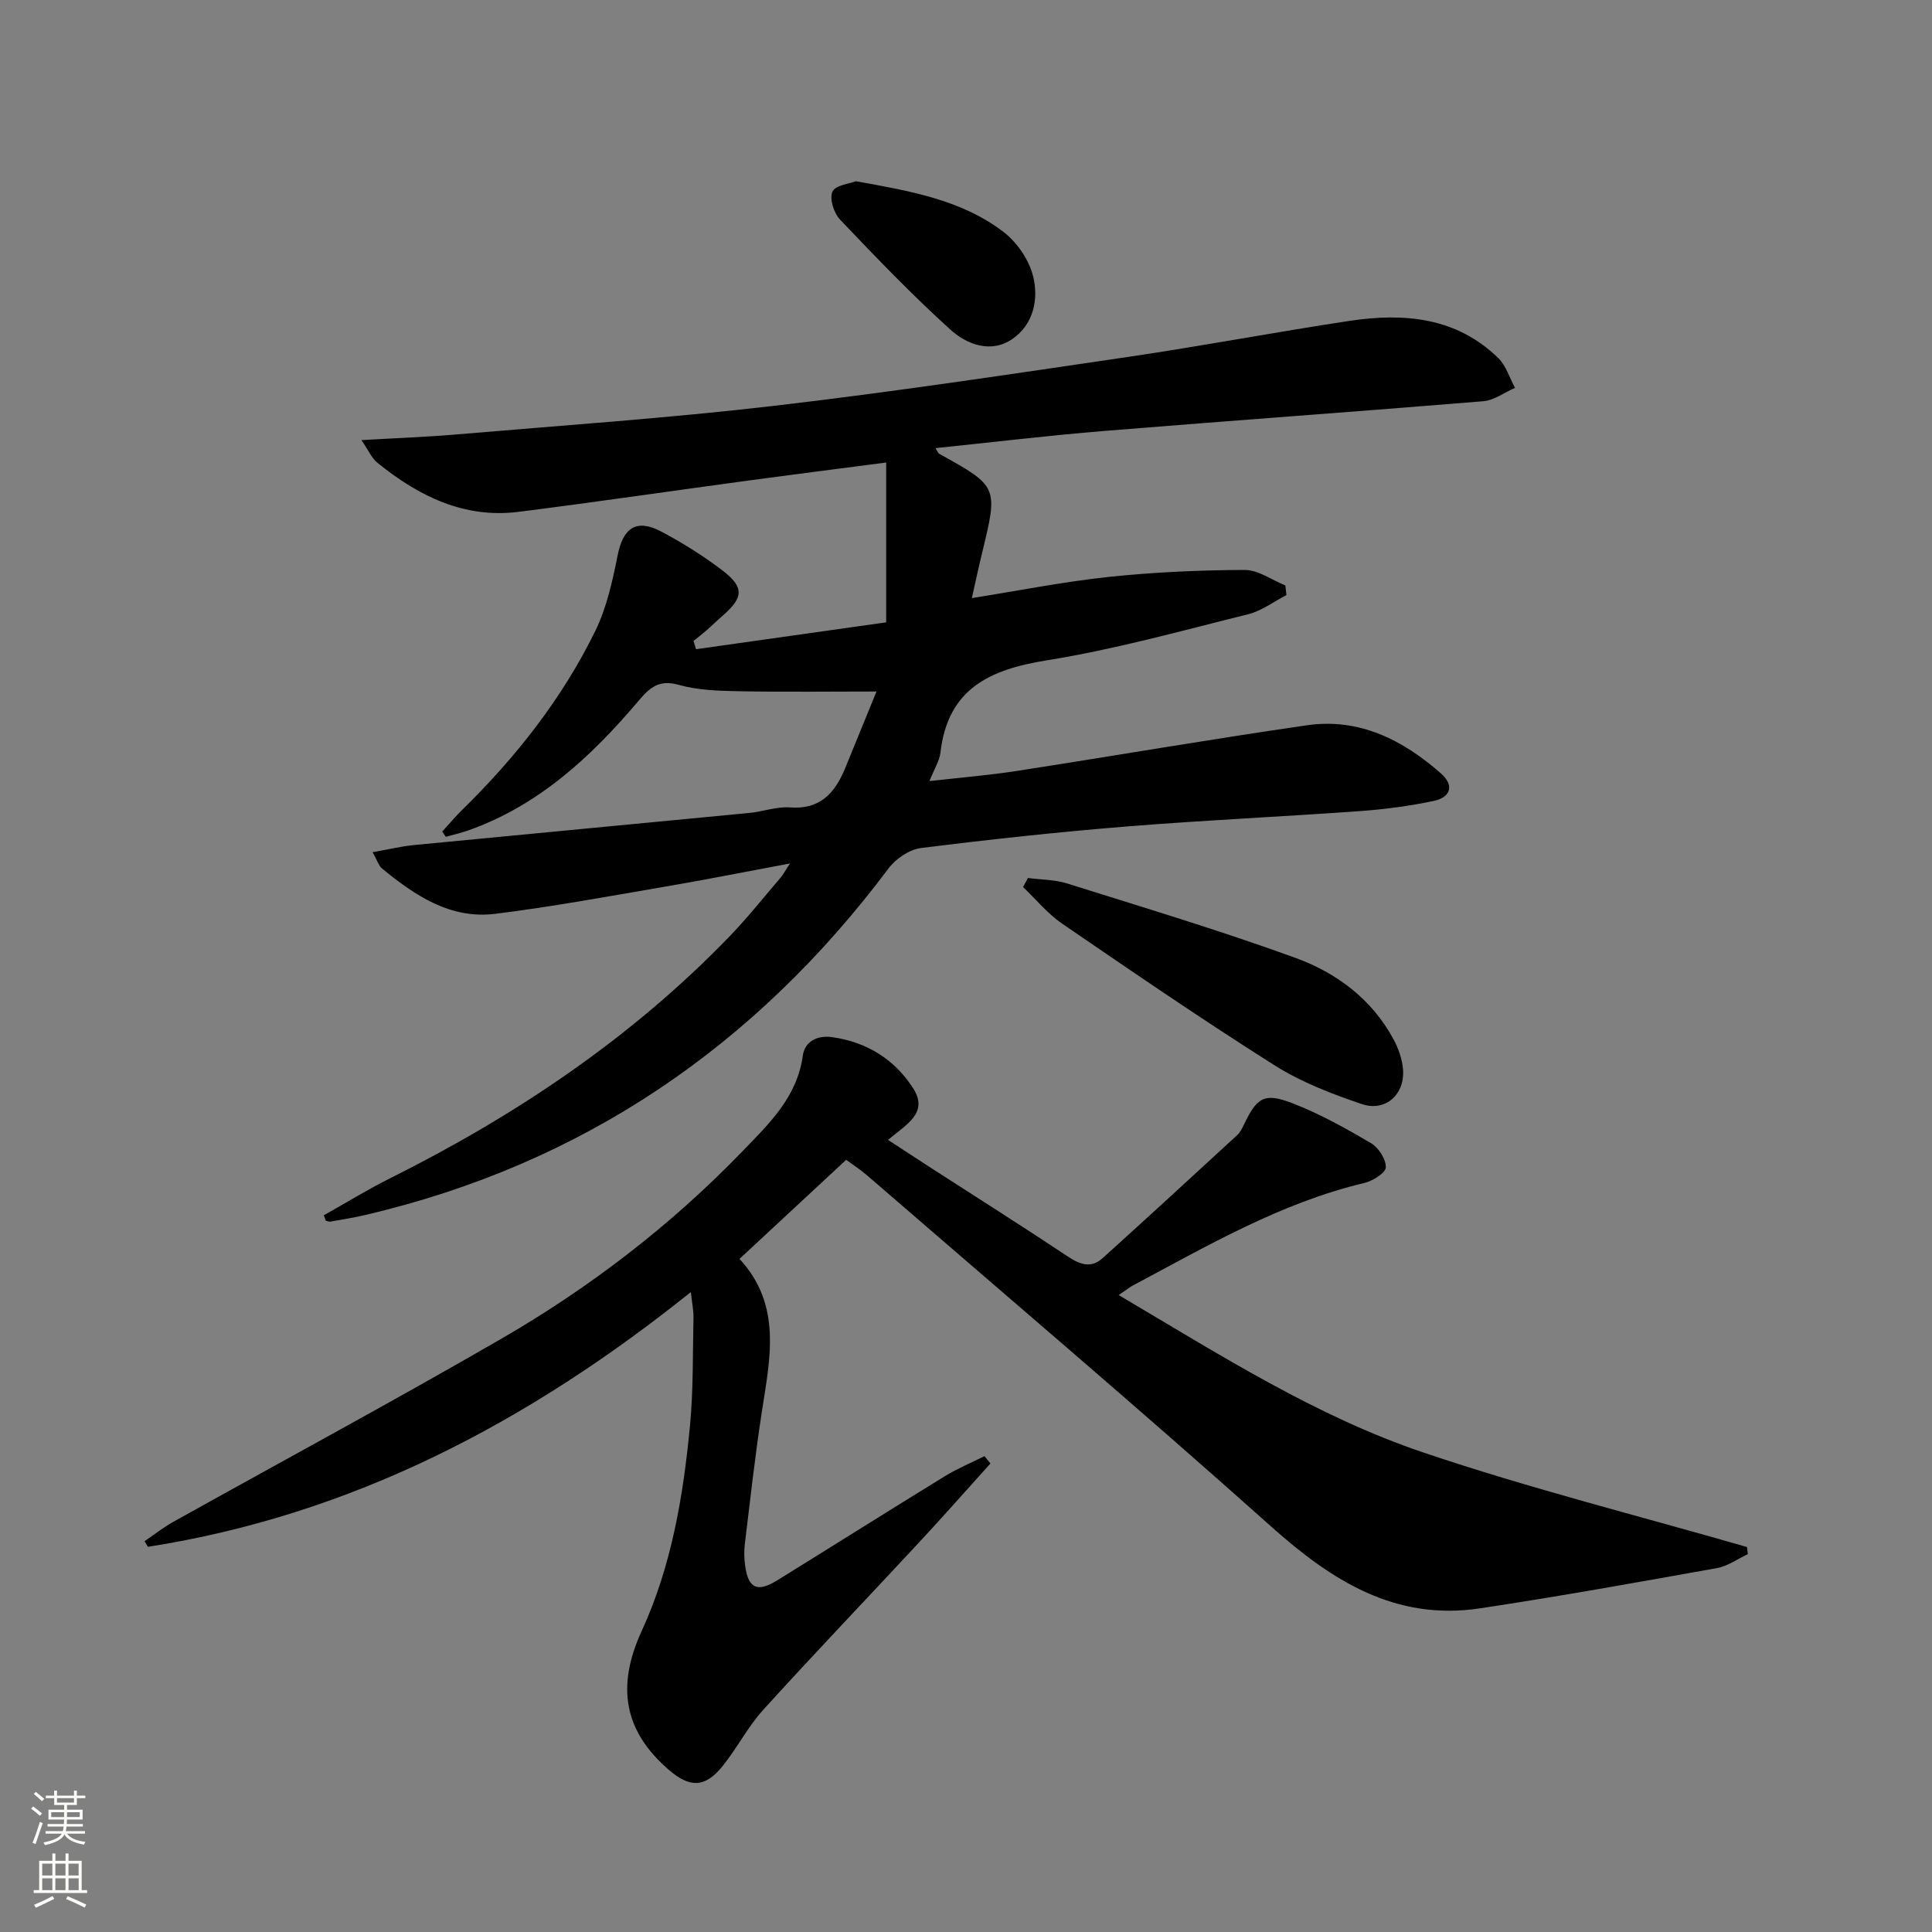 <svg enable-background="new 0 0 400 400" viewBox="0 0 400 400" xmlns="http://www.w3.org/2000/svg"><rect x="0" y="0" width="400" height="400" fill="#808080" stroke="none"/><g fill="#010000"><path d="m67.03 251.62c4.58-2.57 9.05-5.33 13.74-7.67 26.1-13.04 50.04-29.09 70.37-50.18 3.69-3.83 7-8.02 10.47-12.06.51-.59.87-1.3 1.95-2.94-9.42 1.76-17.79 3.43-26.2 4.86-11.6 1.98-23.19 4.13-34.87 5.57-9.27 1.14-16.59-3.81-23.41-9.4-.68-.56-.95-1.61-1.93-3.36 3.24-.57 5.88-1.22 8.56-1.48 23.15-2.25 46.3-4.41 69.45-6.65 2.81-.27 5.63-1.35 8.37-1.14 6.33.49 9.38-3.06 11.48-8.19 2.12-5.18 4.23-10.36 6.46-15.81-10.09 0-19.35.12-28.6-.06-4.14-.08-8.43-.21-12.36-1.32-4.05-1.14-5.93.52-8.29 3.29-9.78 11.55-20.69 21.72-35.36 26.88-1.49.52-3.04.87-4.56 1.29-.25-.36-.49-.72-.74-1.08 1.37-1.5 2.67-3.07 4.12-4.48 11.14-10.92 20.72-23.06 27.58-37.08 2.35-4.82 3.55-10.3 4.61-15.62 1.13-5.7 3.87-7.66 9.03-4.94 4.39 2.32 8.65 5 12.61 8 4.62 3.51 4.45 5.66.11 9.42-1.13.98-2.2 2.04-3.33 3.03-.87.76-1.8 1.47-2.71 2.2.18.57.36 1.14.53 1.71 13.08-1.85 26.17-3.7 39.36-5.56 0-11.22 0-21.82 0-33.09-10.2 1.33-19.21 2.47-28.22 3.69-15.96 2.16-31.89 4.5-47.86 6.52-11.35 1.43-20.77-3.29-29.29-10.19-1.13-.91-1.75-2.45-3.27-4.66 7.26-.42 13.33-.64 19.38-1.15 22-1.88 44.06-3.39 65.99-5.94 24.57-2.86 49.05-6.56 73.52-10.16 15.27-2.25 30.45-5.14 45.72-7.44 11.22-1.69 22.05-.77 30.74 7.68 1.63 1.58 2.35 4.1 3.49 6.19-2.19.96-4.32 2.58-6.58 2.77-26.17 2.16-52.37 4.02-78.54 6.16-11.56.94-23.09 2.34-34.88 3.55.45.69.55 1.04.77 1.16 12.25 6.8 12.24 6.79 8.85 20.71-.7 2.86-1.3 5.74-2.08 9.18 9.73-1.54 18.97-3.39 28.29-4.38 9.35-.99 18.79-1.41 28.19-1.45 2.81-.01 5.62 2.08 8.43 3.21.07.67.15 1.33.22 2-2.63 1.35-5.12 3.26-7.91 3.96-13.84 3.43-27.63 7.29-41.68 9.54-11.88 1.9-20.52 5.9-22.04 19.1-.2 1.72-1.26 3.35-2.28 5.91 6.58-.75 12.42-1.22 18.18-2.12 20-3.1 39.95-6.54 59.98-9.44 10.78-1.56 19.82 3 27.72 9.95 2.89 2.55 1.99 4.99-1.49 5.72-5.01 1.05-10.14 1.73-15.26 2.1-16.08 1.16-32.19 1.88-48.26 3.18-14.24 1.15-28.46 2.69-42.64 4.47-2.39.3-5.18 2.2-6.68 4.19-27.58 36.81-63.31 61.22-108.26 71.76-2.42.57-4.87.96-7.32 1.39-.3.05-.64-.13-.96-.2-.11-.35-.26-.72-.41-1.1z"/><path d="m231.61 268.13c20.94 12.36 40.83 25.09 63.13 32.61 22.01 7.43 44.61 13.11 66.95 19.55.06.49.12.99.18 1.48-2.13.99-4.17 2.49-6.4 2.89-16.32 2.92-32.65 5.86-49.05 8.33-17.58 2.65-30.73-5.75-43.31-17-27.55-24.61-55.72-48.52-83.66-72.7-1.25-1.08-2.66-1.98-4.26-3.16-7.31 6.79-14.59 13.56-22.08 20.51 8.89 9.63 6.29 20.75 4.59 31.84-1.38 9.03-2.39 18.11-3.49 27.17-.18 1.47-.14 3.02.06 4.49.64 4.72 2.51 5.61 6.62 3.07 11.6-7.18 23.14-14.46 34.77-21.6 2.59-1.59 5.44-2.76 8.17-4.13.41.51.82 1.01 1.23 1.52-4.91 5.44-9.75 10.93-14.73 16.29-10.76 11.59-21.7 23.01-32.32 34.72-3.21 3.54-5.43 7.97-8.46 11.71-3.58 4.41-6.73 4.46-11.04.74-9.42-8.12-10.9-17.35-5.66-28.77 6.17-13.42 8.61-27.89 10-42.48.71-7.43.56-14.94.73-22.42.03-1.43-.28-2.86-.55-5.28-33.71 27.02-70.2 46.14-112.4 52.74-.23-.39-.47-.77-.7-1.16 1.95-1.32 3.81-2.8 5.85-3.95 22.65-12.64 45.49-24.94 67.94-37.92 18.36-10.62 35.15-23.49 49.93-38.79 5.5-5.7 11.38-11.23 12.56-19.86.4-2.9 2.95-4.29 6.08-3.84 7.17 1.01 12.93 4.61 16.76 10.57 3.34 5.2-1.58 7.58-5.18 10.71 3.19 2.08 6.18 4.05 9.19 5.99 9.36 6.04 18.79 12 28.06 18.17 2.51 1.67 4.8 2.45 7.15.33 9.35-8.44 18.63-16.97 27.9-25.51.59-.54.99-1.35 1.35-2.09 2.68-5.66 4.19-6.74 9.98-4.52 5.69 2.18 11.09 5.21 16.36 8.3 1.56.91 3.1 3.32 3.06 5-.03 1.15-2.69 2.82-4.42 3.23-17.39 4.14-32.62 13.08-48.16 21.35-.69.41-1.32.92-2.73 1.87z"/><path d="m212.82 181.78c2.72.36 5.57.32 8.15 1.14 15.8 4.97 31.68 9.74 47.24 15.4 8.5 3.09 15.83 8.54 20.31 16.87 1 1.86 1.76 4.02 1.95 6.1.48 5.22-3.56 8.97-8.51 7.3-6.23-2.1-12.55-4.54-18.08-8.03-14.89-9.41-29.43-19.37-43.96-29.32-3.02-2.06-5.42-5.03-8.1-7.58.33-.62.67-1.25 1-1.88z"/><path d="m177.21 37.52c11.31 2.04 21.89 3.86 30.58 10.52 2.79 2.14 5.24 5.74 6.09 9.11 1.21 4.74.12 10-4.26 13.02-4.48 3.09-9.46 1.14-12.89-1.96-7.96-7.2-15.42-14.98-22.82-22.76-1.27-1.34-2.22-4.32-1.57-5.76.6-1.35 3.52-1.64 4.87-2.17z"/></g><path d="m6.44 374.46.42-.45c.65.47 1.27.95 1.85 1.44l-.45.49c-.65-.56-1.25-1.06-1.82-1.48m.93 7.33-.63-.26c.55-1.36 1.05-2.8 1.52-4.33.19.1.38.19.59.27-.46 1.29-.95 2.73-1.48 4.32m-.38-10.38.44-.42c.43.34 1.01.82 1.74 1.44l-.49.49c-.53-.51-1.09-1.01-1.69-1.51m2.5.35h1.72v-1.04h.59v1.04h3.52v-1.04h.59v1.04h1.75v.53h-1.75v1.42h-2.03v.97h3.22v2.03h-3.24c0 .35-.01.66-.03.93h3.32v.53h-3.37c-.03.27-.08.58-.15.94h3.96v.53h-3.71c.67.92 1.93 1.48 3.79 1.68-.13.24-.23.44-.29.59-2.13-.38-3.48-1.08-4.04-2.12-.43.97-1.77 1.72-4.03 2.23-.09-.19-.2-.37-.33-.55 2.1-.42 3.37-1.03 3.81-1.83h-3.36v-.53h3.58c.08-.29.13-.61.16-.94h-3.33v-.53h3.39c.02-.27.04-.58.04-.93h-3.23v-2.03h3.25v-.97h-2.07v-1.42h-1.73zm1.12 3.44v1h2.65c.01-.3.02-.44.01-.4v-.25-.35zm1.19-2h3.52v-.91h-3.52zm4.71 2h-2.63v.59c0 .15-.01.28-.01.4h2.64z" fill="#fbfcfa"/><path d="m13.56 383.74h.63v1.52h2.72v6.07h1.13v.6h-11.06v-.6h1.13v-6.07h2.73v-1.52h.63v1.52h2.1v-1.52zm-2.69 8.83.38.56c-1.24.63-2.53 1.25-3.85 1.85-.1-.21-.21-.42-.34-.63 1.36-.55 2.63-1.15 3.81-1.78m-2.13-4.27h2.1v-2.45h-2.1zm0 3.04h2.1v-2.46h-2.1zm2.72-3.04h2.1v-2.45h-2.1zm0 3.04h2.1v-2.46h-2.1zm6.07 3.6c-1.41-.71-2.7-1.3-3.86-1.78l.35-.56c1.45.62 2.75 1.19 3.84 1.72zm-1.25-9.09h-2.1v2.45h2.1zm-2.09 5.49h2.1v-2.46h-2.1z" fill="#fbfcfa"/></svg>
